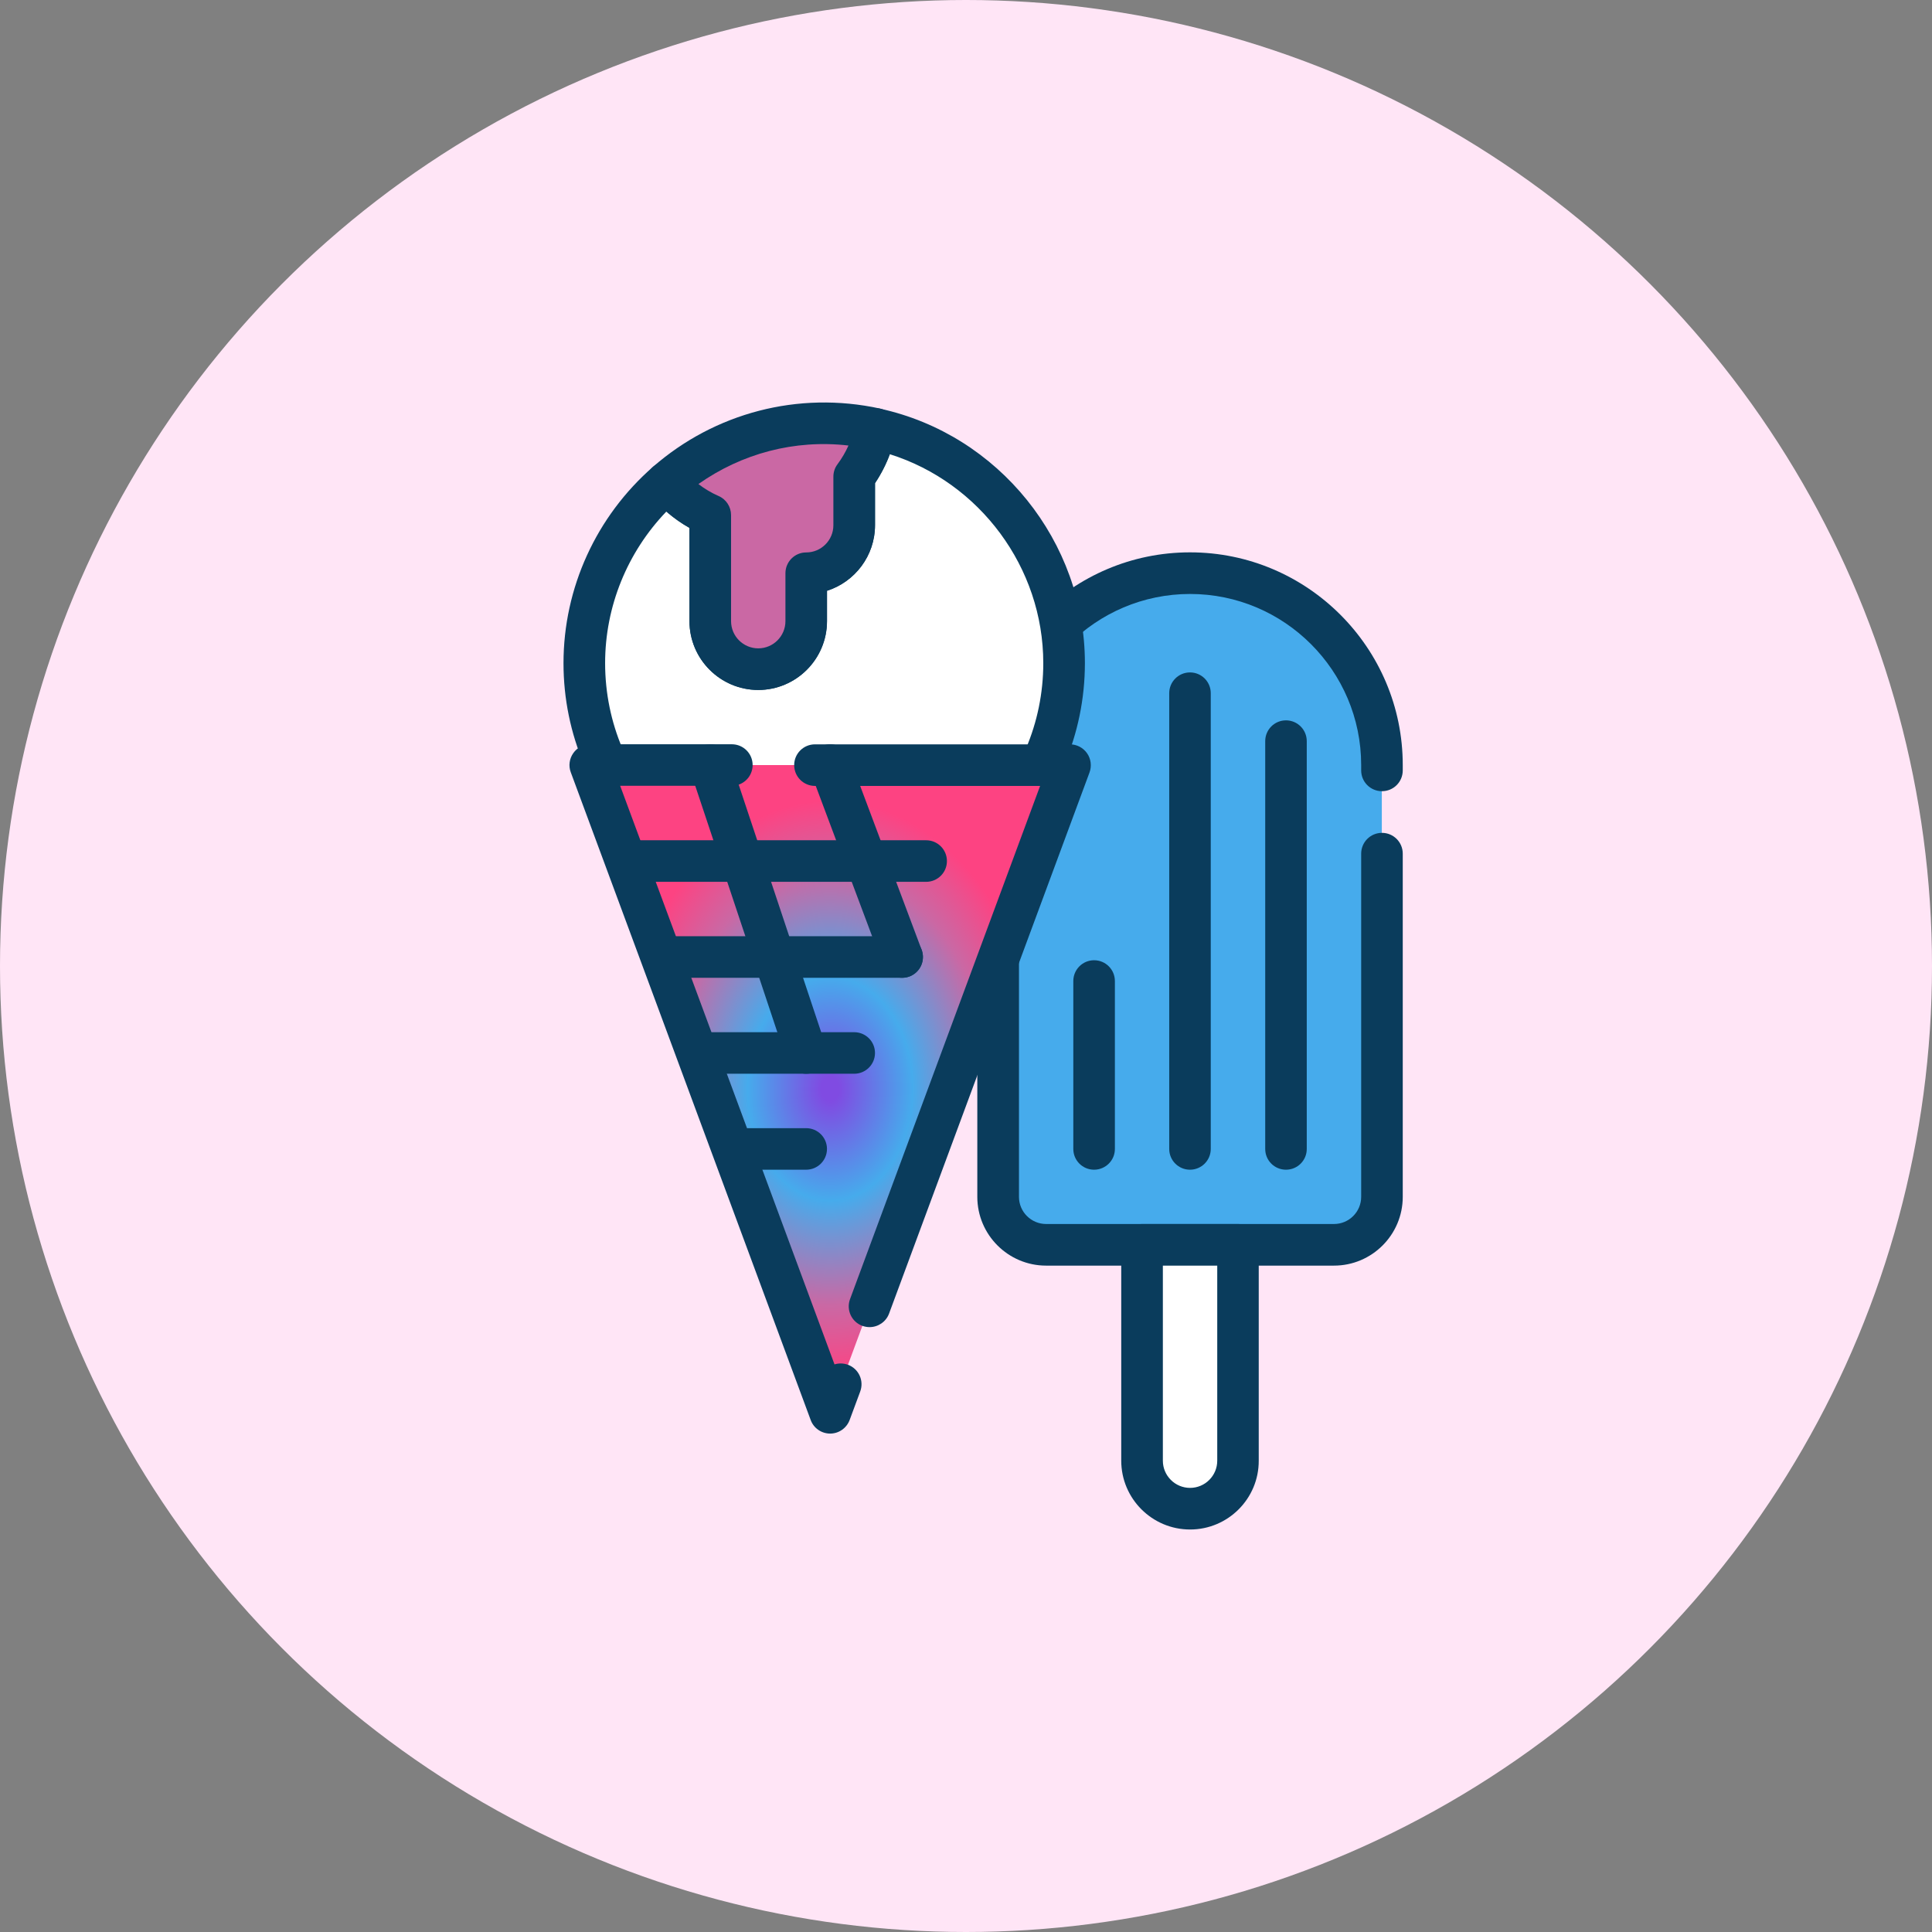 <svg width="48" height="48" viewBox="0 0 48 48" fill="none" xmlns="http://www.w3.org/2000/svg">
<rect x="0" y="0" width="48" height="48" fill="#808080" stroke="none"/>
<g id="Group 9">
<circle id="Ellipse 5" cx="24" cy="24" r="24" fill="#FFE5F6"/>
<g id="Group">
<g id="Group_2">
<g id="Group_3">
<g id="Group_4">
<path id="Vector" d="M24.797 29.735V19.008C24.797 16.375 26.932 14.241 29.564 14.241C32.198 14.241 34.331 16.376 34.331 19.008V29.735C34.331 30.393 33.798 30.927 33.14 30.927H25.99C25.331 30.928 24.797 30.394 24.797 29.735Z" fill="#46ABEC"/>
<path id="Vector_2" d="M33.142 31.444H25.99C25.048 31.444 24.281 30.677 24.281 29.735V19.008C24.281 16.094 26.652 13.723 29.566 13.723C32.48 13.723 34.851 16.094 34.851 19.008V19.141C34.851 19.427 34.62 19.657 34.334 19.657C34.049 19.657 33.818 19.427 33.818 19.141V19.008C33.818 16.664 31.91 14.757 29.567 14.757C27.224 14.757 25.316 16.664 25.316 19.008V29.735C25.316 30.108 25.619 30.41 25.991 30.41H33.143C33.515 30.41 33.818 30.108 33.818 29.735V21.209C33.818 20.923 34.049 20.692 34.334 20.692C34.62 20.692 34.851 20.923 34.851 21.209V29.735C34.851 30.679 34.084 31.444 33.142 31.444Z" fill="#0A3C5C"/>
</g>
<g id="Group_5">
<path id="Vector_3" d="M29.566 37.484C30.224 37.484 30.757 36.95 30.757 36.292V30.928H28.373V36.292C28.374 36.95 28.908 37.484 29.566 37.484Z" fill="white"/>
<path id="Vector_4" d="M29.567 38C28.624 38 27.857 37.233 27.857 36.291V30.927C27.857 30.641 28.088 30.41 28.374 30.41H30.757C31.042 30.41 31.273 30.641 31.273 30.927V36.291C31.276 37.234 30.509 38 29.567 38ZM28.891 31.444V36.291C28.891 36.663 29.194 36.966 29.567 36.966C29.939 36.966 30.242 36.663 30.242 36.291V31.444H28.891Z" fill="#0A3C5C"/>
</g>
<path id="Vector_5" d="M29.565 29.061C29.28 29.061 29.049 28.831 29.049 28.545V17.222C29.049 16.937 29.28 16.706 29.565 16.706C29.851 16.706 30.081 16.937 30.081 17.222V28.545C30.081 28.829 29.851 29.061 29.565 29.061Z" fill="#0A3C5C"/>
<path id="Vector_6" d="M31.95 29.061C31.664 29.061 31.434 28.831 31.434 28.545V18.414C31.434 18.128 31.664 17.897 31.95 17.897C32.235 17.897 32.466 18.128 32.466 18.414V28.545C32.467 28.829 32.237 29.061 31.95 29.061Z" fill="#0A3C5C"/>
<path id="Vector_7" d="M27.182 29.061C26.897 29.061 26.666 28.831 26.666 28.545V24.374C26.666 24.088 26.897 23.857 27.182 23.857C27.468 23.857 27.699 24.088 27.699 24.374V28.545C27.7 28.829 27.468 29.061 27.182 29.061Z" fill="#0A3C5C"/>
</g>
<g id="Group_6">
<g id="Group_7">
<path id="Vector_8" d="M21.751 10.655C21.66 11.092 21.479 11.494 21.221 11.839V13.048C21.221 13.706 20.687 14.24 20.029 14.24V15.431C20.029 16.089 19.496 16.623 18.838 16.623C18.18 16.623 17.646 16.089 17.646 15.431V12.796C17.226 12.613 16.86 12.331 16.567 11.985C15.313 13.077 14.518 14.682 14.518 16.474C14.518 19.765 17.186 22.434 20.477 22.434C23.769 22.434 26.437 19.765 26.437 16.474C26.436 13.622 24.429 11.24 21.751 10.655Z" fill="white"/>
<path id="Vector_9" d="M20.476 22.953C16.905 22.953 14 20.047 14 16.476C14 14.608 14.812 12.83 16.225 11.597C16.33 11.507 16.462 11.462 16.604 11.472C16.742 11.482 16.869 11.548 16.959 11.653C17.207 11.945 17.516 12.178 17.852 12.325C18.041 12.407 18.163 12.593 18.163 12.799V15.434C18.163 15.806 18.466 16.109 18.838 16.109C19.21 16.109 19.513 15.806 19.513 15.434V14.242C19.513 13.957 19.744 13.726 20.029 13.726C20.402 13.726 20.705 13.423 20.705 13.051V11.843C20.705 11.732 20.741 11.623 20.808 11.534C21.024 11.244 21.17 10.915 21.246 10.554C21.274 10.418 21.355 10.3 21.47 10.225C21.587 10.149 21.727 10.124 21.863 10.153C24.813 10.796 26.954 13.455 26.954 16.477C26.952 20.047 24.047 22.953 20.476 22.953ZM16.555 12.71C15.584 13.721 15.034 15.069 15.034 16.476C15.034 19.477 17.475 21.919 20.477 21.919C23.479 21.919 25.92 19.477 25.92 16.476C25.92 14.1 24.342 11.988 22.108 11.285C22.014 11.539 21.891 11.779 21.74 12.005V13.048C21.74 13.81 21.238 14.458 20.547 14.678V15.432C20.547 16.375 19.78 17.142 18.838 17.142C17.896 17.142 17.129 16.375 17.129 15.432V13.115C16.925 13.001 16.733 12.865 16.555 12.71Z" fill="#0A3C5C"/>
</g>
<g id="Group_8">
<path id="Vector_10" d="M17.645 12.798V15.432C17.645 16.09 18.179 16.624 18.837 16.624C19.495 16.624 20.029 16.09 20.029 15.432V14.241C20.686 14.241 21.22 13.707 21.22 13.05V11.841C21.477 11.496 21.659 11.092 21.75 10.657C21.339 10.567 20.913 10.516 20.475 10.516C18.977 10.516 17.611 11.074 16.564 11.987C16.859 12.332 17.225 12.613 17.645 12.798Z" fill="#CA68A4"/>
<path id="Vector_11" d="M18.839 17.142C17.897 17.142 17.13 16.375 17.13 15.432V13.115C16.771 12.913 16.445 12.641 16.171 12.32C15.989 12.104 16.013 11.781 16.226 11.596C17.754 10.264 19.823 9.706 21.862 10.15C22.139 10.211 22.316 10.483 22.258 10.76C22.165 11.21 21.99 11.628 21.739 12.003V13.047C21.739 13.809 21.238 14.457 20.546 14.677V15.431C20.546 16.375 19.781 17.142 18.839 17.142ZM17.352 12.026C17.508 12.146 17.677 12.246 17.853 12.323C18.042 12.405 18.163 12.592 18.163 12.798V15.432C18.163 15.805 18.466 16.108 18.839 16.108C19.211 16.108 19.514 15.805 19.514 15.432V14.241C19.514 13.956 19.745 13.725 20.03 13.725C20.402 13.725 20.705 13.422 20.705 13.05V11.842C20.705 11.73 20.741 11.622 20.808 11.533C20.916 11.388 21.007 11.232 21.08 11.069C19.738 10.914 18.428 11.268 17.352 12.026Z" fill="#0A3C5C"/>
</g>
</g>
<g id="Group_9">
<path id="Vector_12" d="M20.626 35.1L14.666 19.008H26.586L20.626 35.1Z" fill="url(#paint0_angular_3090_23577)"/>
<path id="Vector_13" d="M20.625 35.617C20.409 35.617 20.215 35.483 20.141 35.279L14.181 19.188C14.121 19.029 14.145 18.852 14.242 18.713C14.338 18.574 14.496 18.491 14.666 18.491H18.182C18.468 18.491 18.699 18.722 18.699 19.007C18.699 19.293 18.468 19.523 18.182 19.523H15.408L20.733 33.898C20.838 33.866 20.955 33.866 21.067 33.907C21.335 34.006 21.471 34.303 21.372 34.571L21.11 35.277C21.034 35.482 20.841 35.617 20.625 35.617ZM21.604 32.972C21.545 32.972 21.484 32.961 21.424 32.94C21.156 32.841 21.02 32.544 21.119 32.276L25.841 19.526H20.248C19.962 19.526 19.731 19.295 19.731 19.009C19.731 18.724 19.962 18.493 20.248 18.493H26.584C26.752 18.493 26.911 18.576 27.008 18.715C27.105 18.854 27.127 19.032 27.069 19.191L22.088 32.637C22.011 32.843 21.814 32.972 21.604 32.972Z" fill="#0A3C5C"/>
</g>
<path id="Vector_14" d="M23.009 21.909H15.858C15.573 21.909 15.342 21.678 15.342 21.392C15.342 21.107 15.573 20.876 15.858 20.876H23.009C23.295 20.876 23.526 21.107 23.526 21.392C23.527 21.678 23.295 21.909 23.009 21.909Z" fill="#0A3C5C"/>
<path id="Vector_15" d="M22.414 24.293H16.454C16.168 24.293 15.938 24.062 15.938 23.777C15.938 23.491 16.168 23.26 16.454 23.26H22.414C22.699 23.26 22.93 23.491 22.93 23.777C22.93 24.062 22.699 24.293 22.414 24.293Z" fill="#0A3C5C"/>
<path id="Vector_16" d="M21.223 26.677H17.647C17.362 26.677 17.131 26.446 17.131 26.161C17.131 25.875 17.362 25.645 17.647 25.645H21.223C21.508 25.645 21.739 25.875 21.739 26.161C21.739 26.445 21.508 26.677 21.223 26.677Z" fill="#0A3C5C"/>
<path id="Vector_17" d="M20.029 29.061H18.241C17.956 29.061 17.725 28.831 17.725 28.545C17.725 28.26 17.956 28.029 18.241 28.029H20.029C20.315 28.029 20.546 28.26 20.546 28.545C20.546 28.829 20.315 29.061 20.029 29.061Z" fill="#0A3C5C"/>
</g>
<path id="Vector_18" d="M20.029 26.677C19.813 26.677 19.611 26.541 19.539 26.323L17.156 19.172C17.065 18.901 17.212 18.609 17.482 18.518C17.755 18.426 18.046 18.574 18.136 18.844L20.519 25.996C20.61 26.266 20.463 26.559 20.193 26.65C20.138 26.669 20.082 26.677 20.029 26.677Z" fill="#0A3C5C"/>
<path id="Vector_19" d="M22.413 24.293C22.205 24.293 22.007 24.165 21.929 23.958L20.141 19.189C20.04 18.923 20.175 18.625 20.444 18.524C20.712 18.425 21.009 18.559 21.109 18.827L22.897 23.595C22.998 23.862 22.862 24.16 22.594 24.261C22.535 24.283 22.474 24.293 22.413 24.293Z" fill="#0A3C5C"/>
</g>
</g>
<defs>
<radialGradient id="paint0_angular_3090_23577" cx="0" cy="0" r="1" gradientUnits="userSpaceOnUse" gradientTransform="translate(20.626 27.054) rotate(90) scale(8.046 5.96)">
<stop offset="0.037" stop-color="#804BE2"/>
<stop offset="0.344" stop-color="#46ABEC"/>
<stop offset="0.667" stop-color="#CA68A4"/>
<stop offset="0.888" stop-color="#FD4382"/>
</radialGradient>
</defs>
</svg>
